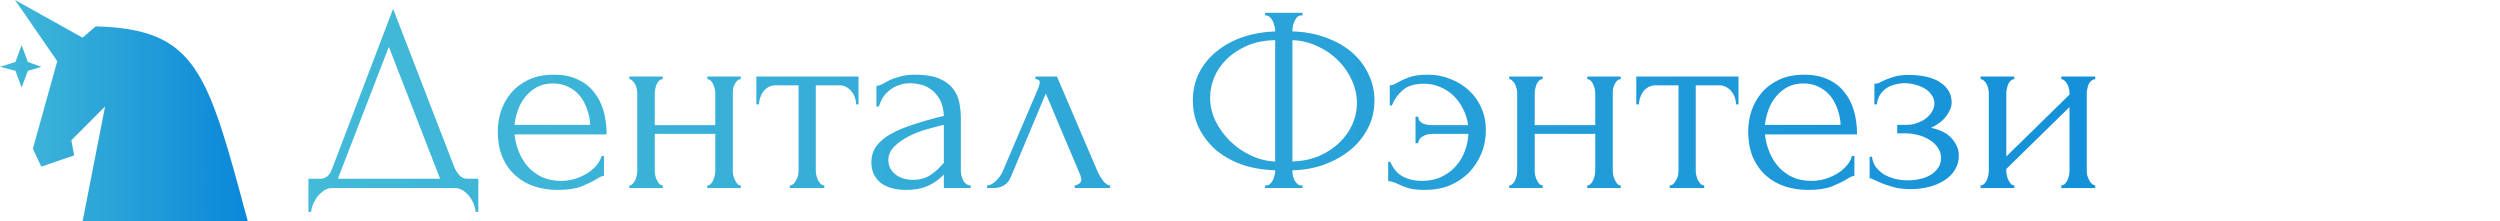 <?xml version="1.0" encoding="UTF-8"?> <svg xmlns="http://www.w3.org/2000/svg" width="226" height="20" viewBox="0 0 226 20" fill="none"> <path d="M5.176 5.532L1.358 0L7.467 3.404L8.655 2.383C17.818 2.638 18.752 6.468 22.4 20H7.467L9.503 9.617L6.448 12.681L6.703 14.043L3.733 15.064L2.97 13.447L5.176 5.532Z" fill="url(#paint0_linear_3542_2064)"></path> <path d="M1.4 5.6L1.952 4.085L2.521 5.6L3.733 6.043L2.521 6.4L1.952 7.915L1.4 6.4L0 6.043L1.4 5.6Z" fill="url(#paint1_linear_3542_2064)"></path> <path d="M43.24 16.16V19.16H43C42.984 18.952 42.928 18.72 42.832 18.464C42.736 18.208 42.6 17.968 42.424 17.744C42.264 17.536 42.072 17.36 41.848 17.216C41.624 17.072 41.376 17 41.104 17H30.04C29.768 17 29.52 17.072 29.296 17.216C29.072 17.376 28.872 17.56 28.696 17.768C28.536 17.992 28.4 18.232 28.288 18.488C28.192 18.744 28.136 18.968 28.12 19.16H27.88V16.16H28.936C29.448 16.16 29.808 15.864 30.016 15.272L35.536 0.8L41.104 15.2C41.216 15.44 41.368 15.664 41.56 15.872C41.752 16.064 41.976 16.16 42.232 16.16H43.24ZM30.544 16.16H39.784L35.152 4.232L30.544 16.16ZM46.511 12.152C46.575 12.712 46.711 13.248 46.919 13.76C47.127 14.256 47.399 14.696 47.735 15.08C48.087 15.464 48.511 15.776 49.007 16.016C49.503 16.24 50.079 16.352 50.735 16.352C51.087 16.352 51.455 16.304 51.839 16.208C52.239 16.096 52.607 15.944 52.943 15.752C53.279 15.56 53.575 15.328 53.831 15.056C54.103 14.768 54.287 14.448 54.383 14.096H54.599V15.896C54.503 15.896 54.391 15.928 54.263 15.992C54.151 16.056 54.015 16.136 53.855 16.232C53.535 16.424 53.103 16.632 52.559 16.856C52.015 17.064 51.295 17.168 50.399 17.168C49.679 17.168 48.991 17.064 48.335 16.856C47.695 16.648 47.127 16.328 46.631 15.896C46.135 15.464 45.735 14.912 45.431 14.24C45.143 13.568 44.999 12.768 44.999 11.84C44.999 11.248 45.095 10.648 45.287 10.04C45.495 9.432 45.799 8.888 46.199 8.408C46.615 7.912 47.143 7.512 47.783 7.208C48.423 6.904 49.191 6.752 50.087 6.752C50.887 6.752 51.583 6.888 52.175 7.16C52.783 7.432 53.279 7.808 53.663 8.288C54.063 8.768 54.359 9.336 54.551 9.992C54.743 10.648 54.839 11.368 54.839 12.152H46.511ZM49.991 7.544C49.431 7.544 48.943 7.656 48.527 7.88C48.127 8.104 47.783 8.392 47.495 8.744C47.207 9.096 46.983 9.496 46.823 9.944C46.663 10.392 46.559 10.84 46.511 11.288H53.351C53.335 10.824 53.247 10.368 53.087 9.92C52.943 9.472 52.735 9.072 52.463 8.72C52.191 8.368 51.847 8.088 51.431 7.88C51.015 7.656 50.535 7.544 49.991 7.544ZM59.191 15.44C59.191 15.568 59.207 15.712 59.239 15.872C59.271 16.016 59.319 16.152 59.383 16.28C59.447 16.408 59.519 16.52 59.599 16.616C59.695 16.712 59.799 16.76 59.911 16.76V17H56.887V16.76C56.999 16.76 57.095 16.72 57.175 16.64C57.271 16.544 57.351 16.432 57.415 16.304C57.479 16.16 57.527 16.016 57.559 15.872C57.591 15.712 57.607 15.568 57.607 15.44V8.408C57.607 8.296 57.591 8.168 57.559 8.024C57.527 7.88 57.479 7.744 57.415 7.616C57.351 7.488 57.271 7.384 57.175 7.304C57.095 7.208 56.999 7.16 56.887 7.16V6.92H59.911V7.16C59.783 7.16 59.671 7.208 59.575 7.304C59.495 7.384 59.423 7.488 59.359 7.616C59.311 7.744 59.271 7.88 59.239 8.024C59.207 8.168 59.191 8.296 59.191 8.408V11.312H64.663V8.408C64.663 8.296 64.647 8.168 64.615 8.024C64.583 7.88 64.535 7.744 64.471 7.616C64.423 7.488 64.351 7.384 64.255 7.304C64.175 7.208 64.071 7.16 63.943 7.16V6.92H66.967V7.16C66.839 7.16 66.727 7.208 66.631 7.304C66.551 7.384 66.479 7.488 66.415 7.616C66.351 7.744 66.303 7.88 66.271 8.024C66.255 8.168 66.247 8.296 66.247 8.408V15.44C66.247 15.568 66.263 15.712 66.295 15.872C66.327 16.016 66.375 16.152 66.439 16.28C66.503 16.408 66.575 16.52 66.655 16.616C66.751 16.712 66.855 16.76 66.967 16.76V17H63.943V16.76C64.055 16.76 64.151 16.72 64.231 16.64C64.327 16.544 64.407 16.432 64.471 16.304C64.535 16.16 64.583 16.016 64.615 15.872C64.647 15.712 64.663 15.568 64.663 15.44V12.104H59.191V15.44ZM77.397 9.44C77.397 9.264 77.365 9.072 77.301 8.864C77.237 8.656 77.141 8.472 77.013 8.312C76.885 8.136 76.725 7.992 76.533 7.88C76.341 7.768 76.117 7.712 75.861 7.712H73.749V15.44C73.749 15.568 73.765 15.704 73.797 15.848C73.829 15.992 73.877 16.136 73.941 16.28C74.021 16.408 74.101 16.52 74.181 16.616C74.277 16.712 74.389 16.76 74.517 16.76V17H71.397V16.76C71.525 16.76 71.637 16.712 71.733 16.616C71.829 16.52 71.909 16.408 71.973 16.28C72.053 16.152 72.109 16.016 72.141 15.872C72.173 15.712 72.189 15.568 72.189 15.44V7.712H70.125C69.869 7.712 69.645 7.768 69.453 7.88C69.261 7.992 69.101 8.136 68.973 8.312C68.861 8.472 68.773 8.656 68.709 8.864C68.645 9.072 68.613 9.264 68.613 9.44H68.373V6.92H77.613V9.44H77.397ZM85.324 17V15.776L85.204 15.896C84.804 16.296 84.34 16.608 83.812 16.832C83.3 17.056 82.676 17.168 81.94 17.168C81.38 17.168 80.9 17.104 80.5 16.976C80.1 16.848 79.772 16.672 79.516 16.448C79.26 16.208 79.068 15.936 78.94 15.632C78.828 15.328 78.772 15.008 78.772 14.672C78.772 14.128 78.916 13.648 79.204 13.232C79.508 12.816 79.94 12.448 80.5 12.128C81.06 11.808 81.74 11.52 82.54 11.264C83.356 10.992 84.284 10.728 85.324 10.472C85.292 9.848 85.164 9.344 84.94 8.96C84.716 8.576 84.452 8.28 84.148 8.072C83.844 7.848 83.524 7.704 83.188 7.64C82.852 7.56 82.564 7.52 82.324 7.52C81.908 7.52 81.54 7.584 81.22 7.712C80.9 7.824 80.62 7.984 80.38 8.192C80.14 8.384 79.94 8.608 79.78 8.864C79.636 9.12 79.524 9.376 79.444 9.632H79.228V7.76C79.372 7.76 79.54 7.712 79.732 7.616C79.924 7.504 80.148 7.384 80.404 7.256C80.676 7.128 80.996 7.016 81.364 6.92C81.748 6.808 82.204 6.752 82.732 6.752C83.612 6.752 84.324 6.864 84.868 7.088C85.412 7.312 85.828 7.608 86.116 7.976C86.42 8.344 86.62 8.768 86.716 9.248C86.812 9.712 86.86 10.192 86.86 10.688V15.44C86.86 15.76 86.94 16.064 87.1 16.352C87.26 16.624 87.476 16.76 87.748 16.76V17H85.324ZM85.324 14.72V11.288L85.084 11.336C84.7 11.432 84.228 11.56 83.668 11.72C83.124 11.88 82.604 12.088 82.108 12.344C81.612 12.6 81.188 12.904 80.836 13.256C80.484 13.608 80.308 14.016 80.308 14.48C80.308 14.992 80.516 15.416 80.932 15.752C81.348 16.088 81.892 16.256 82.564 16.256C83.092 16.256 83.556 16.144 83.956 15.92C84.356 15.68 84.724 15.376 85.06 15.008L85.324 14.72ZM97.156 16.76C97.269 16.76 97.397 16.712 97.54 16.616C97.684 16.52 97.757 16.384 97.757 16.208C97.757 16.176 97.74 16.112 97.709 16.016C97.692 15.904 97.653 15.784 97.588 15.656L94.54 8.456L91.373 16.016C91.1 16.672 90.564 17 89.764 17H89.237V16.76C89.46 16.76 89.701 16.648 89.957 16.424C90.228 16.184 90.445 15.904 90.605 15.584L93.868 7.952C93.948 7.744 93.989 7.576 93.989 7.448C93.989 7.256 93.861 7.16 93.605 7.16V6.92H95.549L99.245 15.56C99.356 15.8 99.516 16.064 99.725 16.352C99.948 16.624 100.156 16.76 100.348 16.76V17H97.156V16.76ZM114.363 1.16H117.747V1.4H117.555C117.443 1.416 117.339 1.472 117.243 1.568C117.163 1.664 117.091 1.776 117.027 1.904C116.963 2.032 116.915 2.176 116.883 2.336C116.851 2.48 116.835 2.608 116.835 2.72V2.84C117.939 2.872 118.939 3.056 119.835 3.392C120.747 3.712 121.531 4.152 122.187 4.712C122.843 5.272 123.347 5.928 123.699 6.68C124.067 7.416 124.251 8.216 124.251 9.08C124.251 10.024 124.043 10.88 123.627 11.648C123.227 12.416 122.683 13.072 121.995 13.616C121.307 14.16 120.515 14.592 119.619 14.912C118.739 15.216 117.811 15.376 116.835 15.392V15.512C116.835 15.624 116.851 15.752 116.883 15.896C116.915 16.04 116.963 16.176 117.027 16.304C117.107 16.432 117.195 16.544 117.291 16.64C117.387 16.72 117.499 16.76 117.627 16.76H117.747V17H114.363V16.76H114.483C114.595 16.76 114.699 16.72 114.795 16.64C114.907 16.544 114.995 16.432 115.059 16.304C115.123 16.176 115.171 16.04 115.203 15.896C115.251 15.752 115.275 15.624 115.275 15.512V15.392C114.155 15.36 113.139 15.184 112.227 14.864C111.315 14.528 110.531 14.08 109.875 13.52C109.235 12.944 108.731 12.28 108.363 11.528C108.011 10.776 107.835 9.96 107.835 9.08C107.835 8.152 108.027 7.312 108.411 6.56C108.811 5.792 109.347 5.144 110.019 4.616C110.691 4.072 111.475 3.648 112.371 3.344C113.283 3.04 114.251 2.872 115.275 2.84V2.72C115.275 2.608 115.251 2.48 115.203 2.336C115.171 2.176 115.123 2.032 115.059 1.904C114.995 1.776 114.915 1.664 114.819 1.568C114.723 1.472 114.619 1.416 114.507 1.4H114.363V1.16ZM109.395 8.84C109.395 9.544 109.555 10.24 109.875 10.928C110.211 11.6 110.651 12.208 111.195 12.752C111.739 13.28 112.363 13.712 113.067 14.048C113.771 14.384 114.507 14.568 115.275 14.6V3.632C114.315 3.648 113.467 3.816 112.731 4.136C111.995 4.456 111.379 4.864 110.883 5.36C110.387 5.84 110.011 6.392 109.755 7.016C109.515 7.624 109.395 8.232 109.395 8.84ZM122.667 9.32C122.667 8.616 122.515 7.928 122.211 7.256C121.907 6.584 121.491 5.984 120.963 5.456C120.435 4.928 119.819 4.504 119.115 4.184C118.411 3.848 117.651 3.664 116.835 3.632V14.6C117.731 14.568 118.539 14.4 119.259 14.096C119.979 13.776 120.587 13.376 121.083 12.896C121.595 12.4 121.987 11.848 122.259 11.24C122.531 10.616 122.667 9.976 122.667 9.32ZM125.635 7.712C125.763 7.712 125.883 7.688 125.995 7.64C126.123 7.576 126.243 7.512 126.355 7.448C126.611 7.304 126.947 7.152 127.363 6.992C127.779 6.832 128.355 6.752 129.091 6.752C129.811 6.752 130.483 6.88 131.107 7.136C131.747 7.376 132.307 7.72 132.787 8.168C133.267 8.6 133.643 9.128 133.915 9.752C134.187 10.36 134.323 11.024 134.323 11.744C134.323 12.512 134.187 13.224 133.915 13.88C133.643 14.536 133.267 15.112 132.787 15.608C132.307 16.088 131.731 16.472 131.059 16.76C130.387 17.032 129.651 17.168 128.851 17.168C128.195 17.168 127.675 17.112 127.291 17C126.907 16.872 126.587 16.744 126.331 16.616C126.187 16.536 126.043 16.48 125.899 16.448C125.771 16.4 125.635 16.376 125.491 16.376V14.624H125.683C125.955 15.264 126.339 15.712 126.835 15.968C127.331 16.224 127.891 16.352 128.515 16.352C129.219 16.352 129.827 16.224 130.339 15.968C130.867 15.712 131.299 15.384 131.635 14.984C131.987 14.584 132.251 14.136 132.427 13.64C132.619 13.128 132.723 12.616 132.739 12.104H129.499C129.131 12.104 128.827 12.184 128.587 12.344C128.363 12.488 128.235 12.688 128.203 12.944H127.963V10.544H128.203C128.219 10.816 128.347 11.016 128.587 11.144C128.827 11.256 129.131 11.312 129.499 11.312H132.715C132.651 10.784 132.499 10.296 132.259 9.848C132.035 9.384 131.747 8.984 131.395 8.648C131.043 8.312 130.635 8.048 130.171 7.856C129.723 7.664 129.243 7.568 128.731 7.568C127.883 7.568 127.235 7.768 126.787 8.168C126.339 8.568 126.019 9.024 125.827 9.536H125.635V7.712ZM138.738 15.44C138.738 15.568 138.754 15.712 138.786 15.872C138.818 16.016 138.866 16.152 138.93 16.28C138.994 16.408 139.066 16.52 139.146 16.616C139.242 16.712 139.346 16.76 139.458 16.76V17H136.434V16.76C136.546 16.76 136.642 16.72 136.722 16.64C136.818 16.544 136.898 16.432 136.962 16.304C137.026 16.16 137.074 16.016 137.106 15.872C137.138 15.712 137.154 15.568 137.154 15.44V8.408C137.154 8.296 137.138 8.168 137.106 8.024C137.074 7.88 137.026 7.744 136.962 7.616C136.898 7.488 136.818 7.384 136.722 7.304C136.642 7.208 136.546 7.16 136.434 7.16V6.92H139.458V7.16C139.33 7.16 139.218 7.208 139.122 7.304C139.042 7.384 138.97 7.488 138.906 7.616C138.858 7.744 138.818 7.88 138.786 8.024C138.754 8.168 138.738 8.296 138.738 8.408V11.312H144.21V8.408C144.21 8.296 144.194 8.168 144.162 8.024C144.13 7.88 144.082 7.744 144.018 7.616C143.97 7.488 143.898 7.384 143.802 7.304C143.722 7.208 143.618 7.16 143.49 7.16V6.92H146.514V7.16C146.386 7.16 146.274 7.208 146.178 7.304C146.098 7.384 146.026 7.488 145.962 7.616C145.898 7.744 145.85 7.88 145.818 8.024C145.802 8.168 145.794 8.296 145.794 8.408V15.44C145.794 15.568 145.81 15.712 145.842 15.872C145.874 16.016 145.922 16.152 145.986 16.28C146.05 16.408 146.122 16.52 146.202 16.616C146.298 16.712 146.402 16.76 146.514 16.76V17H143.49V16.76C143.602 16.76 143.698 16.72 143.778 16.64C143.874 16.544 143.954 16.432 144.018 16.304C144.082 16.16 144.13 16.016 144.162 15.872C144.194 15.712 144.21 15.568 144.21 15.44V12.104H138.738V15.44ZM156.943 9.44C156.943 9.264 156.911 9.072 156.847 8.864C156.783 8.656 156.687 8.472 156.559 8.312C156.431 8.136 156.271 7.992 156.079 7.88C155.887 7.768 155.663 7.712 155.407 7.712H153.295V15.44C153.295 15.568 153.311 15.704 153.343 15.848C153.375 15.992 153.423 16.136 153.487 16.28C153.567 16.408 153.647 16.52 153.727 16.616C153.823 16.712 153.935 16.76 154.063 16.76V17H150.943V16.76C151.071 16.76 151.183 16.712 151.279 16.616C151.375 16.52 151.455 16.408 151.519 16.28C151.599 16.152 151.655 16.016 151.687 15.872C151.719 15.712 151.735 15.568 151.735 15.44V7.712H149.671C149.415 7.712 149.191 7.768 148.999 7.88C148.807 7.992 148.647 8.136 148.519 8.312C148.407 8.472 148.319 8.656 148.255 8.864C148.191 9.072 148.159 9.264 148.159 9.44H147.919V6.92H157.159V9.44H156.943ZM159.55 12.152C159.614 12.712 159.75 13.248 159.958 13.76C160.166 14.256 160.438 14.696 160.774 15.08C161.126 15.464 161.55 15.776 162.046 16.016C162.542 16.24 163.118 16.352 163.774 16.352C164.126 16.352 164.494 16.304 164.878 16.208C165.278 16.096 165.646 15.944 165.982 15.752C166.318 15.56 166.614 15.328 166.87 15.056C167.142 14.768 167.326 14.448 167.422 14.096H167.638V15.896C167.542 15.896 167.43 15.928 167.302 15.992C167.19 16.056 167.054 16.136 166.894 16.232C166.574 16.424 166.142 16.632 165.598 16.856C165.054 17.064 164.334 17.168 163.438 17.168C162.718 17.168 162.03 17.064 161.374 16.856C160.734 16.648 160.166 16.328 159.67 15.896C159.174 15.464 158.774 14.912 158.47 14.24C158.182 13.568 158.038 12.768 158.038 11.84C158.038 11.248 158.134 10.648 158.326 10.04C158.534 9.432 158.838 8.888 159.238 8.408C159.654 7.912 160.182 7.512 160.822 7.208C161.462 6.904 162.23 6.752 163.126 6.752C163.926 6.752 164.622 6.888 165.214 7.16C165.822 7.432 166.318 7.808 166.702 8.288C167.102 8.768 167.398 9.336 167.59 9.992C167.782 10.648 167.878 11.368 167.878 12.152H159.55ZM163.03 7.544C162.47 7.544 161.982 7.656 161.566 7.88C161.166 8.104 160.822 8.392 160.534 8.744C160.246 9.096 160.022 9.496 159.862 9.944C159.702 10.392 159.598 10.84 159.55 11.288H166.39C166.374 10.824 166.286 10.368 166.126 9.92C165.982 9.472 165.774 9.072 165.502 8.72C165.23 8.368 164.886 8.088 164.47 7.88C164.054 7.656 163.574 7.544 163.03 7.544ZM176.43 9.272C176.43 9.656 176.262 10.072 175.926 10.52C175.59 10.952 175.134 11.296 174.558 11.552C175.454 11.744 176.094 12.08 176.478 12.56C176.878 13.024 177.078 13.52 177.078 14.048C177.078 14.544 176.958 14.984 176.718 15.368C176.478 15.752 176.15 16.072 175.734 16.328C175.334 16.584 174.87 16.776 174.342 16.904C173.83 17.032 173.294 17.096 172.734 17.096C172.206 17.096 171.734 17.048 171.318 16.952C170.902 16.84 170.542 16.728 170.238 16.616C169.934 16.488 169.678 16.376 169.47 16.28C169.278 16.168 169.126 16.112 169.014 16.112V14.168H169.23C169.262 14.504 169.374 14.808 169.566 15.08C169.758 15.336 169.998 15.56 170.286 15.752C170.59 15.928 170.926 16.064 171.294 16.16C171.678 16.256 172.07 16.304 172.47 16.304C172.838 16.304 173.198 16.264 173.55 16.184C173.918 16.104 174.238 15.984 174.51 15.824C174.798 15.648 175.03 15.432 175.206 15.176C175.382 14.92 175.47 14.624 175.47 14.288C175.47 13.936 175.374 13.624 175.182 13.352C174.99 13.064 174.734 12.824 174.414 12.632C174.11 12.44 173.766 12.296 173.382 12.2C173.014 12.104 172.646 12.056 172.278 12.056H171.51V11.288H172.35C172.686 11.288 173.006 11.232 173.31 11.12C173.63 11.008 173.902 10.864 174.126 10.688C174.35 10.512 174.526 10.312 174.654 10.088C174.798 9.848 174.87 9.608 174.87 9.368C174.87 9.08 174.79 8.824 174.63 8.6C174.486 8.376 174.286 8.184 174.03 8.024C173.774 7.864 173.486 7.744 173.166 7.664C172.862 7.568 172.542 7.52 172.206 7.52C171.902 7.52 171.606 7.56 171.318 7.64C171.03 7.704 170.766 7.816 170.526 7.976C170.302 8.136 170.11 8.336 169.95 8.576C169.806 8.816 169.71 9.104 169.662 9.44H169.446V7.568C169.574 7.568 169.694 7.552 169.806 7.52C169.918 7.472 170.046 7.408 170.19 7.328C170.446 7.2 170.758 7.08 171.126 6.968C171.494 6.84 171.958 6.776 172.518 6.776C173.766 6.776 174.726 7 175.398 7.448C176.086 7.896 176.43 8.504 176.43 9.272ZM188.643 15.44C188.643 15.568 188.659 15.712 188.691 15.872C188.739 16.016 188.795 16.152 188.859 16.28C188.923 16.408 189.003 16.52 189.099 16.616C189.211 16.712 189.315 16.76 189.411 16.76V17H186.339V16.76C186.451 16.76 186.555 16.72 186.651 16.64C186.747 16.544 186.827 16.432 186.891 16.304C186.955 16.16 187.003 16.016 187.035 15.872C187.067 15.712 187.083 15.568 187.083 15.44V9.68L181.371 15.272V15.44C181.371 15.568 181.387 15.712 181.419 15.872C181.451 16.016 181.499 16.152 181.563 16.28C181.627 16.408 181.699 16.52 181.779 16.616C181.875 16.712 181.979 16.76 182.091 16.76V17H179.043V16.76C179.155 16.76 179.259 16.72 179.355 16.64C179.451 16.544 179.531 16.432 179.595 16.304C179.659 16.16 179.707 16.016 179.739 15.872C179.771 15.712 179.787 15.568 179.787 15.44V8.408C179.787 8.296 179.771 8.168 179.739 8.024C179.707 7.88 179.659 7.744 179.595 7.616C179.531 7.488 179.451 7.384 179.355 7.304C179.259 7.208 179.155 7.16 179.043 7.16V6.92H182.091V7.16C181.963 7.16 181.851 7.208 181.755 7.304C181.675 7.384 181.603 7.488 181.539 7.616C181.491 7.744 181.451 7.88 181.419 8.024C181.387 8.168 181.371 8.296 181.371 8.408V14.144L187.083 8.552V8.408C187.083 8.296 187.067 8.168 187.035 8.024C187.003 7.88 186.955 7.744 186.891 7.616C186.827 7.488 186.747 7.384 186.651 7.304C186.555 7.208 186.451 7.16 186.339 7.16V6.92H189.411V7.16C189.283 7.16 189.163 7.208 189.051 7.304C188.955 7.384 188.875 7.488 188.811 7.616C188.763 7.744 188.723 7.88 188.691 8.024C188.659 8.168 188.643 8.296 188.643 8.408V15.44Z" fill="url(#paint2_linear_3542_2064)"></path> <defs> <linearGradient id="paint0_linear_3542_2064" x1="0" y1="10" x2="22.4" y2="10" gradientUnits="userSpaceOnUse"> <stop stop-color="#43BAD8"></stop> <stop offset="1" stop-color="#0A87D9"></stop> </linearGradient> <linearGradient id="paint1_linear_3542_2064" x1="0" y1="10" x2="22.4" y2="10" gradientUnits="userSpaceOnUse"> <stop stop-color="#43BAD8"></stop> <stop offset="1" stop-color="#0A87D9"></stop> </linearGradient> <linearGradient id="paint2_linear_3542_2064" x1="27.4" y1="10" x2="225.4" y2="10" gradientUnits="userSpaceOnUse"> <stop stop-color="#43BAD8"></stop> <stop offset="1" stop-color="#0A87D9"></stop> </linearGradient> </defs> </svg> 